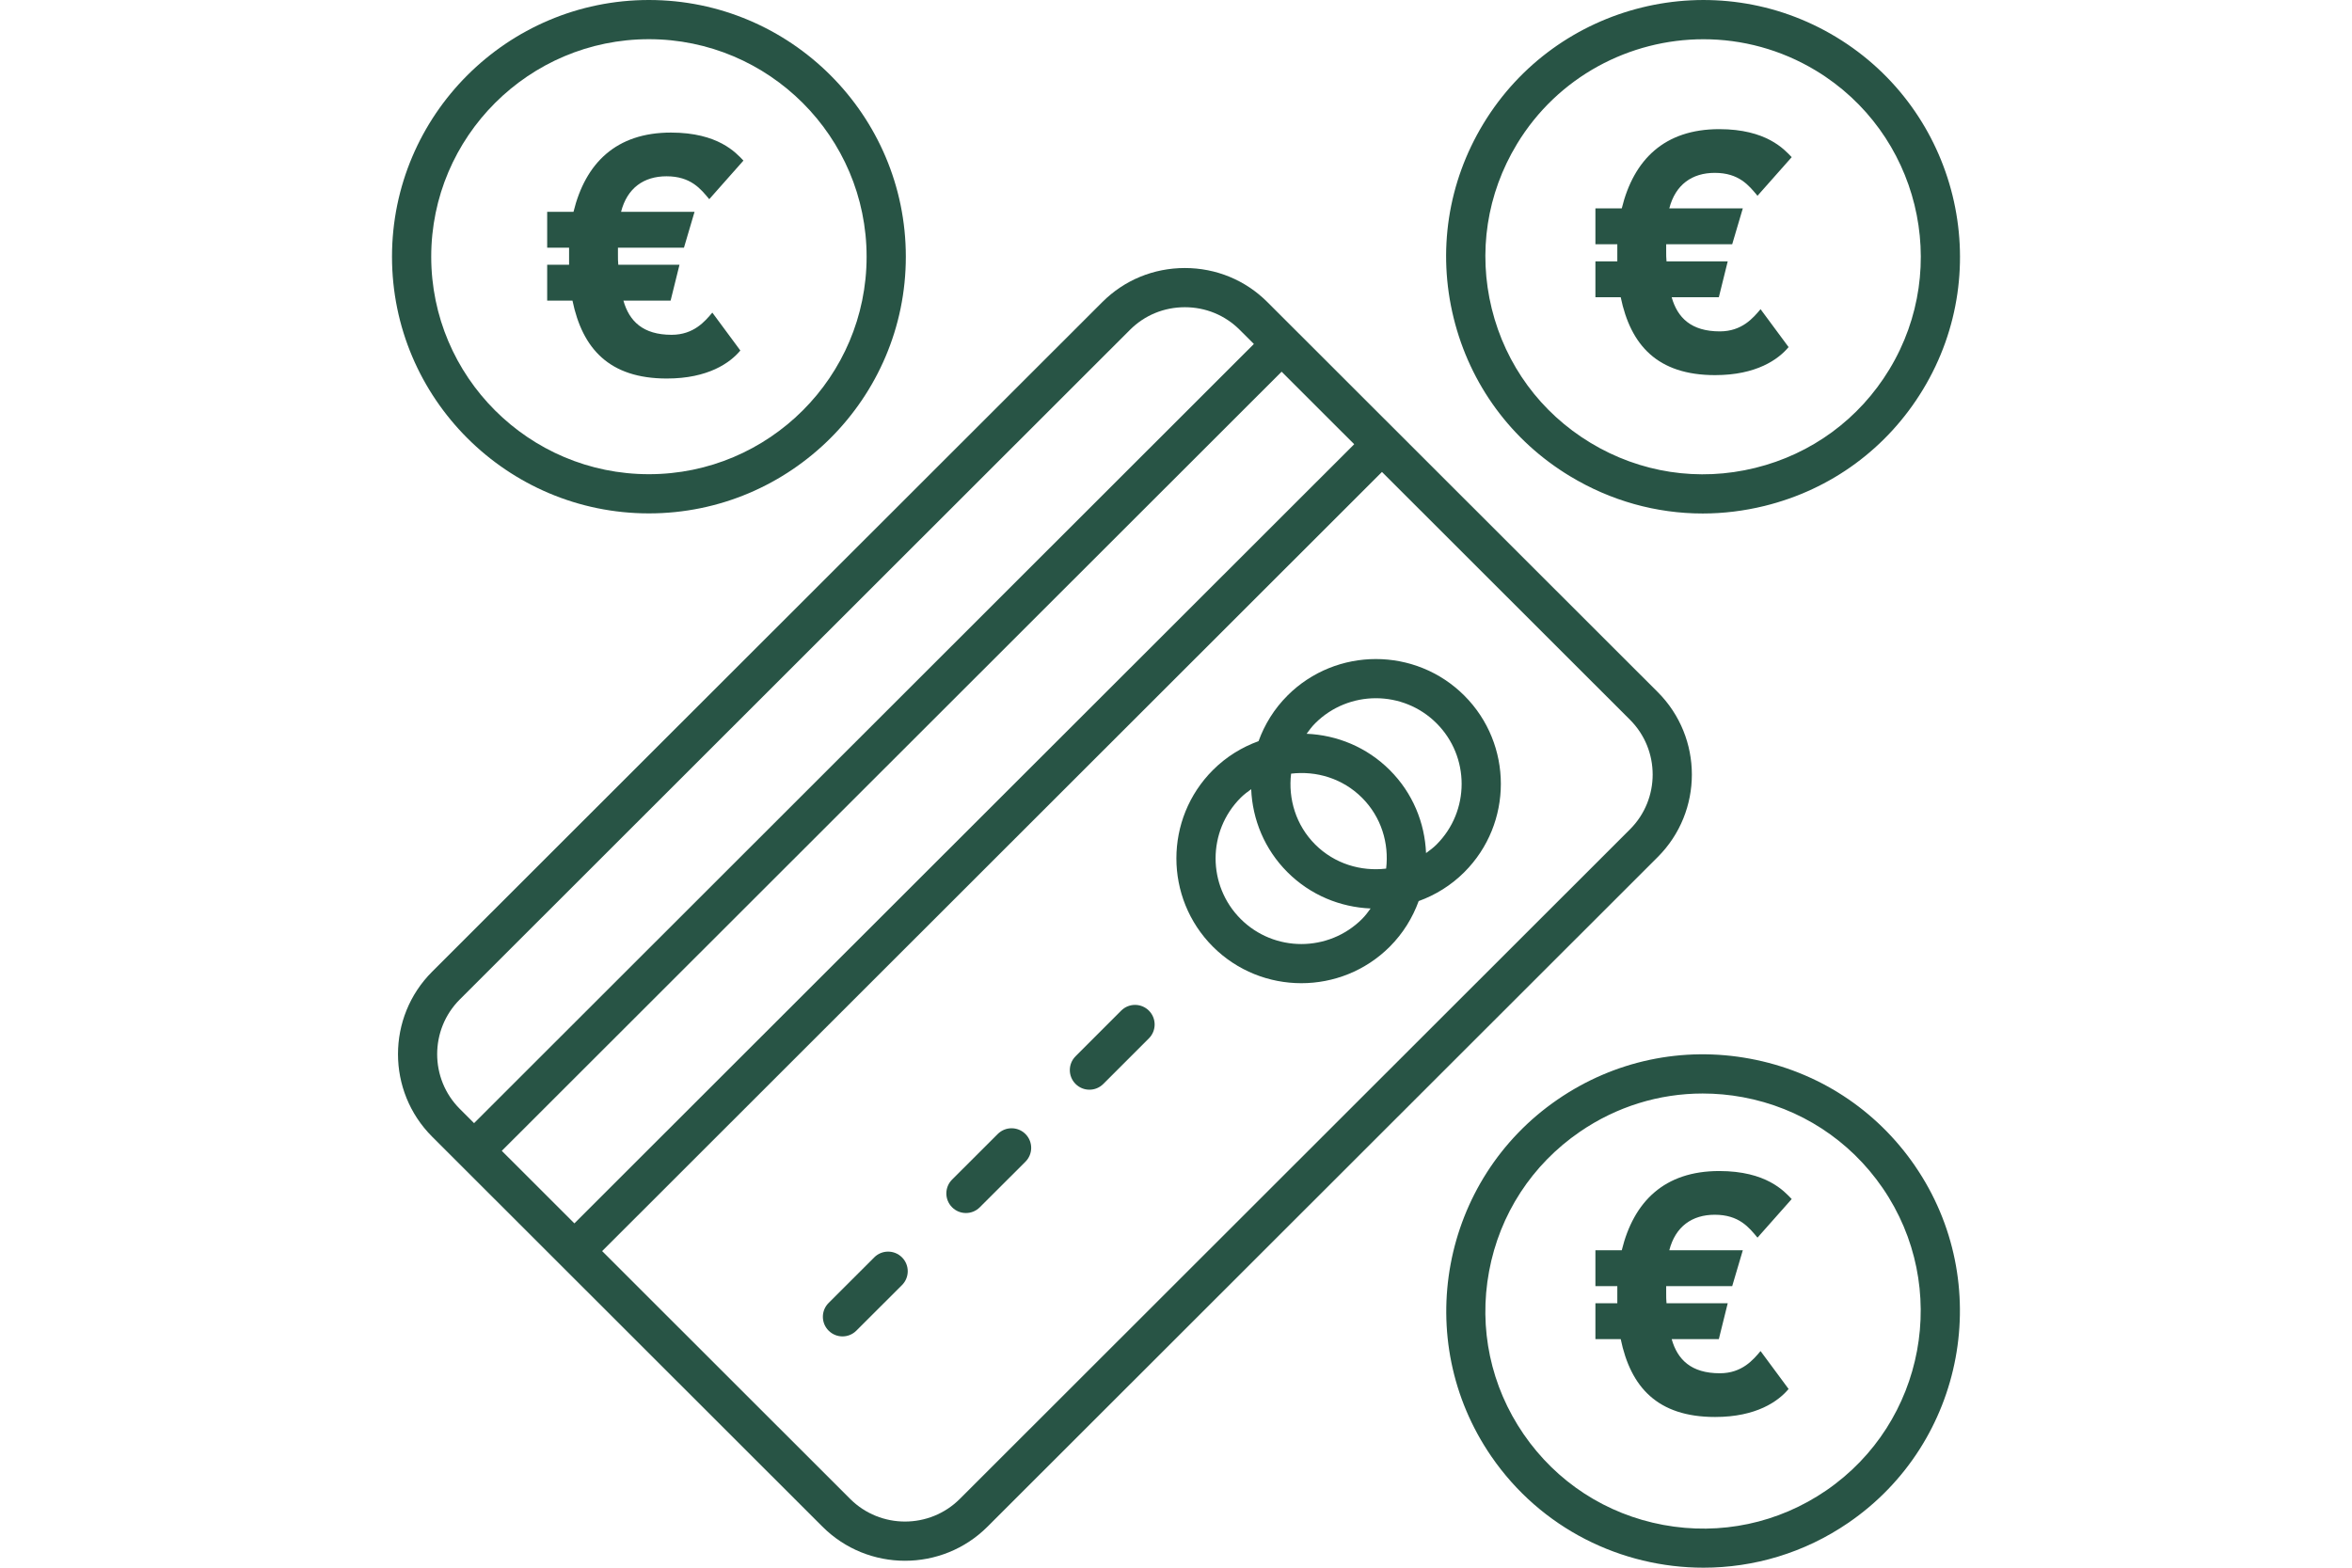 <svg xmlns="http://www.w3.org/2000/svg" width="90" height="60" viewBox="0 0 90 60" fill="none"><path d="M63.434 26.488L48.497 11.562C47.657 10.721 46.535 10.258 45.339 10.258C44.142 10.258 43.02 10.721 42.18 11.562L16.535 37.19C14.794 38.929 14.794 41.762 16.535 43.503L31.471 58.429C32.342 59.299 33.485 59.735 34.63 59.735C35.774 59.735 36.918 59.3 37.788 58.429L63.434 32.801C65.175 31.061 65.175 28.229 63.434 26.488ZM19.201 44.046L49.041 14.226L51.819 17.002L21.979 46.822L19.201 44.046ZM17.596 38.25L43.241 12.622C43.799 12.064 44.543 11.758 45.339 11.758C46.134 11.758 46.878 12.064 47.436 12.622L47.98 13.165L18.14 42.986L17.596 42.442C16.439 41.287 16.439 39.406 17.596 38.25V38.25ZM62.373 31.74L36.727 57.368C35.571 58.523 33.689 58.523 32.532 57.368L23.041 47.883L52.881 18.063L62.373 27.548C63.529 28.704 63.529 30.585 62.373 31.74Z" fill="#285445"></path><path d="M33.454 48.123L31.708 49.867C31.414 50.16 31.414 50.635 31.708 50.928C31.854 51.074 32.046 51.148 32.238 51.148C32.43 51.148 32.622 51.075 32.768 50.928L34.515 49.184C34.808 48.891 34.808 48.416 34.515 48.123C34.221 47.83 33.747 47.83 33.453 48.123H33.454Z" fill="#285445"></path><path d="M38.178 43.402L36.432 45.146C36.139 45.439 36.139 45.913 36.432 46.206C36.578 46.353 36.77 46.426 36.962 46.426C37.154 46.426 37.346 46.353 37.492 46.206L39.239 44.462C39.532 44.169 39.532 43.695 39.239 43.402C38.946 43.109 38.471 43.109 38.178 43.402H38.178Z" fill="#285445"></path><path d="M42.902 38.68L41.157 40.426C40.864 40.719 40.864 41.193 41.157 41.486C41.303 41.632 41.495 41.706 41.687 41.706C41.879 41.706 42.071 41.633 42.218 41.486L43.963 39.741C44.256 39.448 44.256 38.973 43.963 38.68C43.669 38.387 43.195 38.387 42.902 38.68H42.902Z" fill="#285445"></path><path d="M49.266 26.621C48.755 27.131 48.39 27.729 48.159 28.366C47.522 28.597 46.923 28.962 46.413 29.472C44.549 31.335 44.549 34.368 46.413 36.233C47.346 37.165 48.572 37.63 49.796 37.63C51.02 37.63 52.247 37.165 53.179 36.233C53.689 35.722 54.054 35.124 54.286 34.487C54.923 34.256 55.521 33.891 56.031 33.382C57.897 31.518 57.897 28.485 56.031 26.621C54.165 24.757 51.131 24.759 49.265 26.621H49.266ZM52.118 30.532C52.858 31.271 53.156 32.278 53.041 33.244C52.075 33.358 51.068 33.061 50.327 32.322C49.588 31.583 49.289 30.576 49.404 29.61C50.371 29.495 51.377 29.792 52.118 30.532V30.532ZM47.475 35.172C46.195 33.893 46.195 31.811 47.475 30.532C47.6 30.407 47.738 30.305 47.877 30.205C47.925 31.36 48.385 32.502 49.266 33.382C50.148 34.263 51.291 34.721 52.447 34.77C52.347 34.909 52.244 35.047 52.119 35.172C50.837 36.451 48.755 36.451 47.475 35.172H47.475ZM54.971 32.322C54.845 32.447 54.707 32.549 54.568 32.65C54.52 31.494 54.061 30.352 53.179 29.472C52.298 28.591 51.155 28.132 49.998 28.084C50.099 27.945 50.201 27.807 50.326 27.682C51.606 26.404 53.69 26.403 54.97 27.682C56.25 28.961 56.25 31.043 54.97 32.322L54.971 32.322Z" fill="#285445"></path><path d="M24.831 19.649C30.252 19.649 34.662 15.242 34.662 9.825C34.662 4.407 30.252 0 24.831 0C19.41 0 15 4.407 15 9.825C15 15.243 19.41 19.649 24.831 19.649ZM24.831 1.5C29.424 1.5 33.161 5.235 33.161 9.825C33.161 14.415 29.425 18.149 24.831 18.149C20.238 18.149 16.501 14.415 16.501 9.825C16.501 5.234 20.238 1.5 24.831 1.5Z" fill="#285445"></path><path d="M60.081 18.228C61.636 19.169 63.381 19.653 65.154 19.653C65.941 19.653 66.734 19.556 67.518 19.364C70.068 18.738 72.221 17.157 73.581 14.911C76.389 10.278 74.9 4.226 70.263 1.419C65.624 -1.388 59.569 0.102 56.761 4.736C55.401 6.98 54.997 9.62 55.624 12.169C56.251 14.717 57.833 16.869 60.08 18.228L60.081 18.228ZM58.046 5.513C59.611 2.931 62.365 1.502 65.186 1.502C66.654 1.502 68.141 1.89 69.487 2.703C73.416 5.081 74.677 10.21 72.298 14.136C71.146 16.038 69.321 17.378 67.16 17.909C65.001 18.441 62.761 18.098 60.858 16.946C58.955 15.795 57.614 13.972 57.082 11.812C56.551 9.652 56.893 7.416 58.046 5.514V5.513Z" fill="#285445"></path><path d="M73.275 44.618C71.788 42.455 69.548 41 66.966 40.52C64.386 40.039 61.77 40.594 59.605 42.08C55.137 45.145 53.996 51.273 57.065 55.739C58.968 58.51 62.05 60 65.184 60C67.101 60 69.037 59.442 70.734 58.278C75.202 55.212 76.342 49.084 73.275 44.619V44.618ZM69.884 57.042C68.05 58.3 65.834 58.768 63.647 58.363C61.46 57.957 59.562 56.724 58.302 54.89C57.043 53.057 56.573 50.844 56.98 48.657C57.386 46.471 58.621 44.575 60.455 43.316C61.858 42.353 63.486 41.852 65.153 41.852C65.664 41.852 66.179 41.898 66.692 41.993C68.88 42.4 70.778 43.633 72.038 45.466C74.637 49.25 73.67 54.443 69.884 57.042V57.042Z" fill="#285445"></path><path d="M23.646 9.48V9.741C23.646 9.885 23.646 10.015 23.659 10.133H26.001L25.661 11.506H23.855C24.078 12.291 24.601 12.814 25.7 12.814C26.55 12.814 26.982 12.291 27.257 11.964L28.33 13.415C27.938 13.885 27.1 14.487 25.517 14.487C23.306 14.487 22.286 13.337 21.906 11.506H20.938V10.133H21.776V9.48H20.938V8.107H21.945C22.403 6.237 23.581 5.074 25.674 5.074C27.48 5.074 28.16 5.845 28.448 6.146L27.14 7.623C26.813 7.231 26.433 6.747 25.505 6.747C24.641 6.747 24 7.191 23.765 8.107H26.577L26.172 9.48H23.646Z" fill="#285445"></path><path d="M63.757 9.349V9.61C63.757 9.754 63.757 9.885 63.77 10.003H66.112L65.772 11.376H63.967C64.189 12.16 64.713 12.683 65.811 12.683C66.662 12.683 67.093 12.16 67.368 11.833L68.441 13.284C68.049 13.755 67.211 14.357 65.629 14.357C63.417 14.357 62.397 13.206 62.017 11.376H61.049V10.003H61.887V9.349H61.049V7.976H62.057C62.514 6.107 63.692 4.943 65.786 4.943C67.591 4.943 68.271 5.714 68.56 6.015L67.251 7.493C66.924 7.1 66.545 6.616 65.616 6.616C64.753 6.616 64.112 7.061 63.876 7.976H66.689L66.283 9.349H63.757Z" fill="#285445"></path><path d="M63.757 49.225V49.486C63.757 49.63 63.757 49.76 63.77 49.879H66.112L65.772 51.251H63.967C64.189 52.036 64.713 52.559 65.811 52.559C66.662 52.559 67.093 52.036 67.368 51.709L68.441 53.16C68.049 53.63 67.211 54.232 65.629 54.232C63.417 54.232 62.397 53.082 62.017 51.251H61.049V49.879H61.887V49.225H61.049V47.852H62.057C62.514 45.982 63.692 44.819 65.786 44.819C67.591 44.819 68.271 45.59 68.56 45.891L67.251 47.368C66.924 46.976 66.545 46.492 65.616 46.492C64.753 46.492 64.112 46.936 63.876 47.852H66.689L66.283 49.225H63.757Z" fill="#285445"></path></svg>